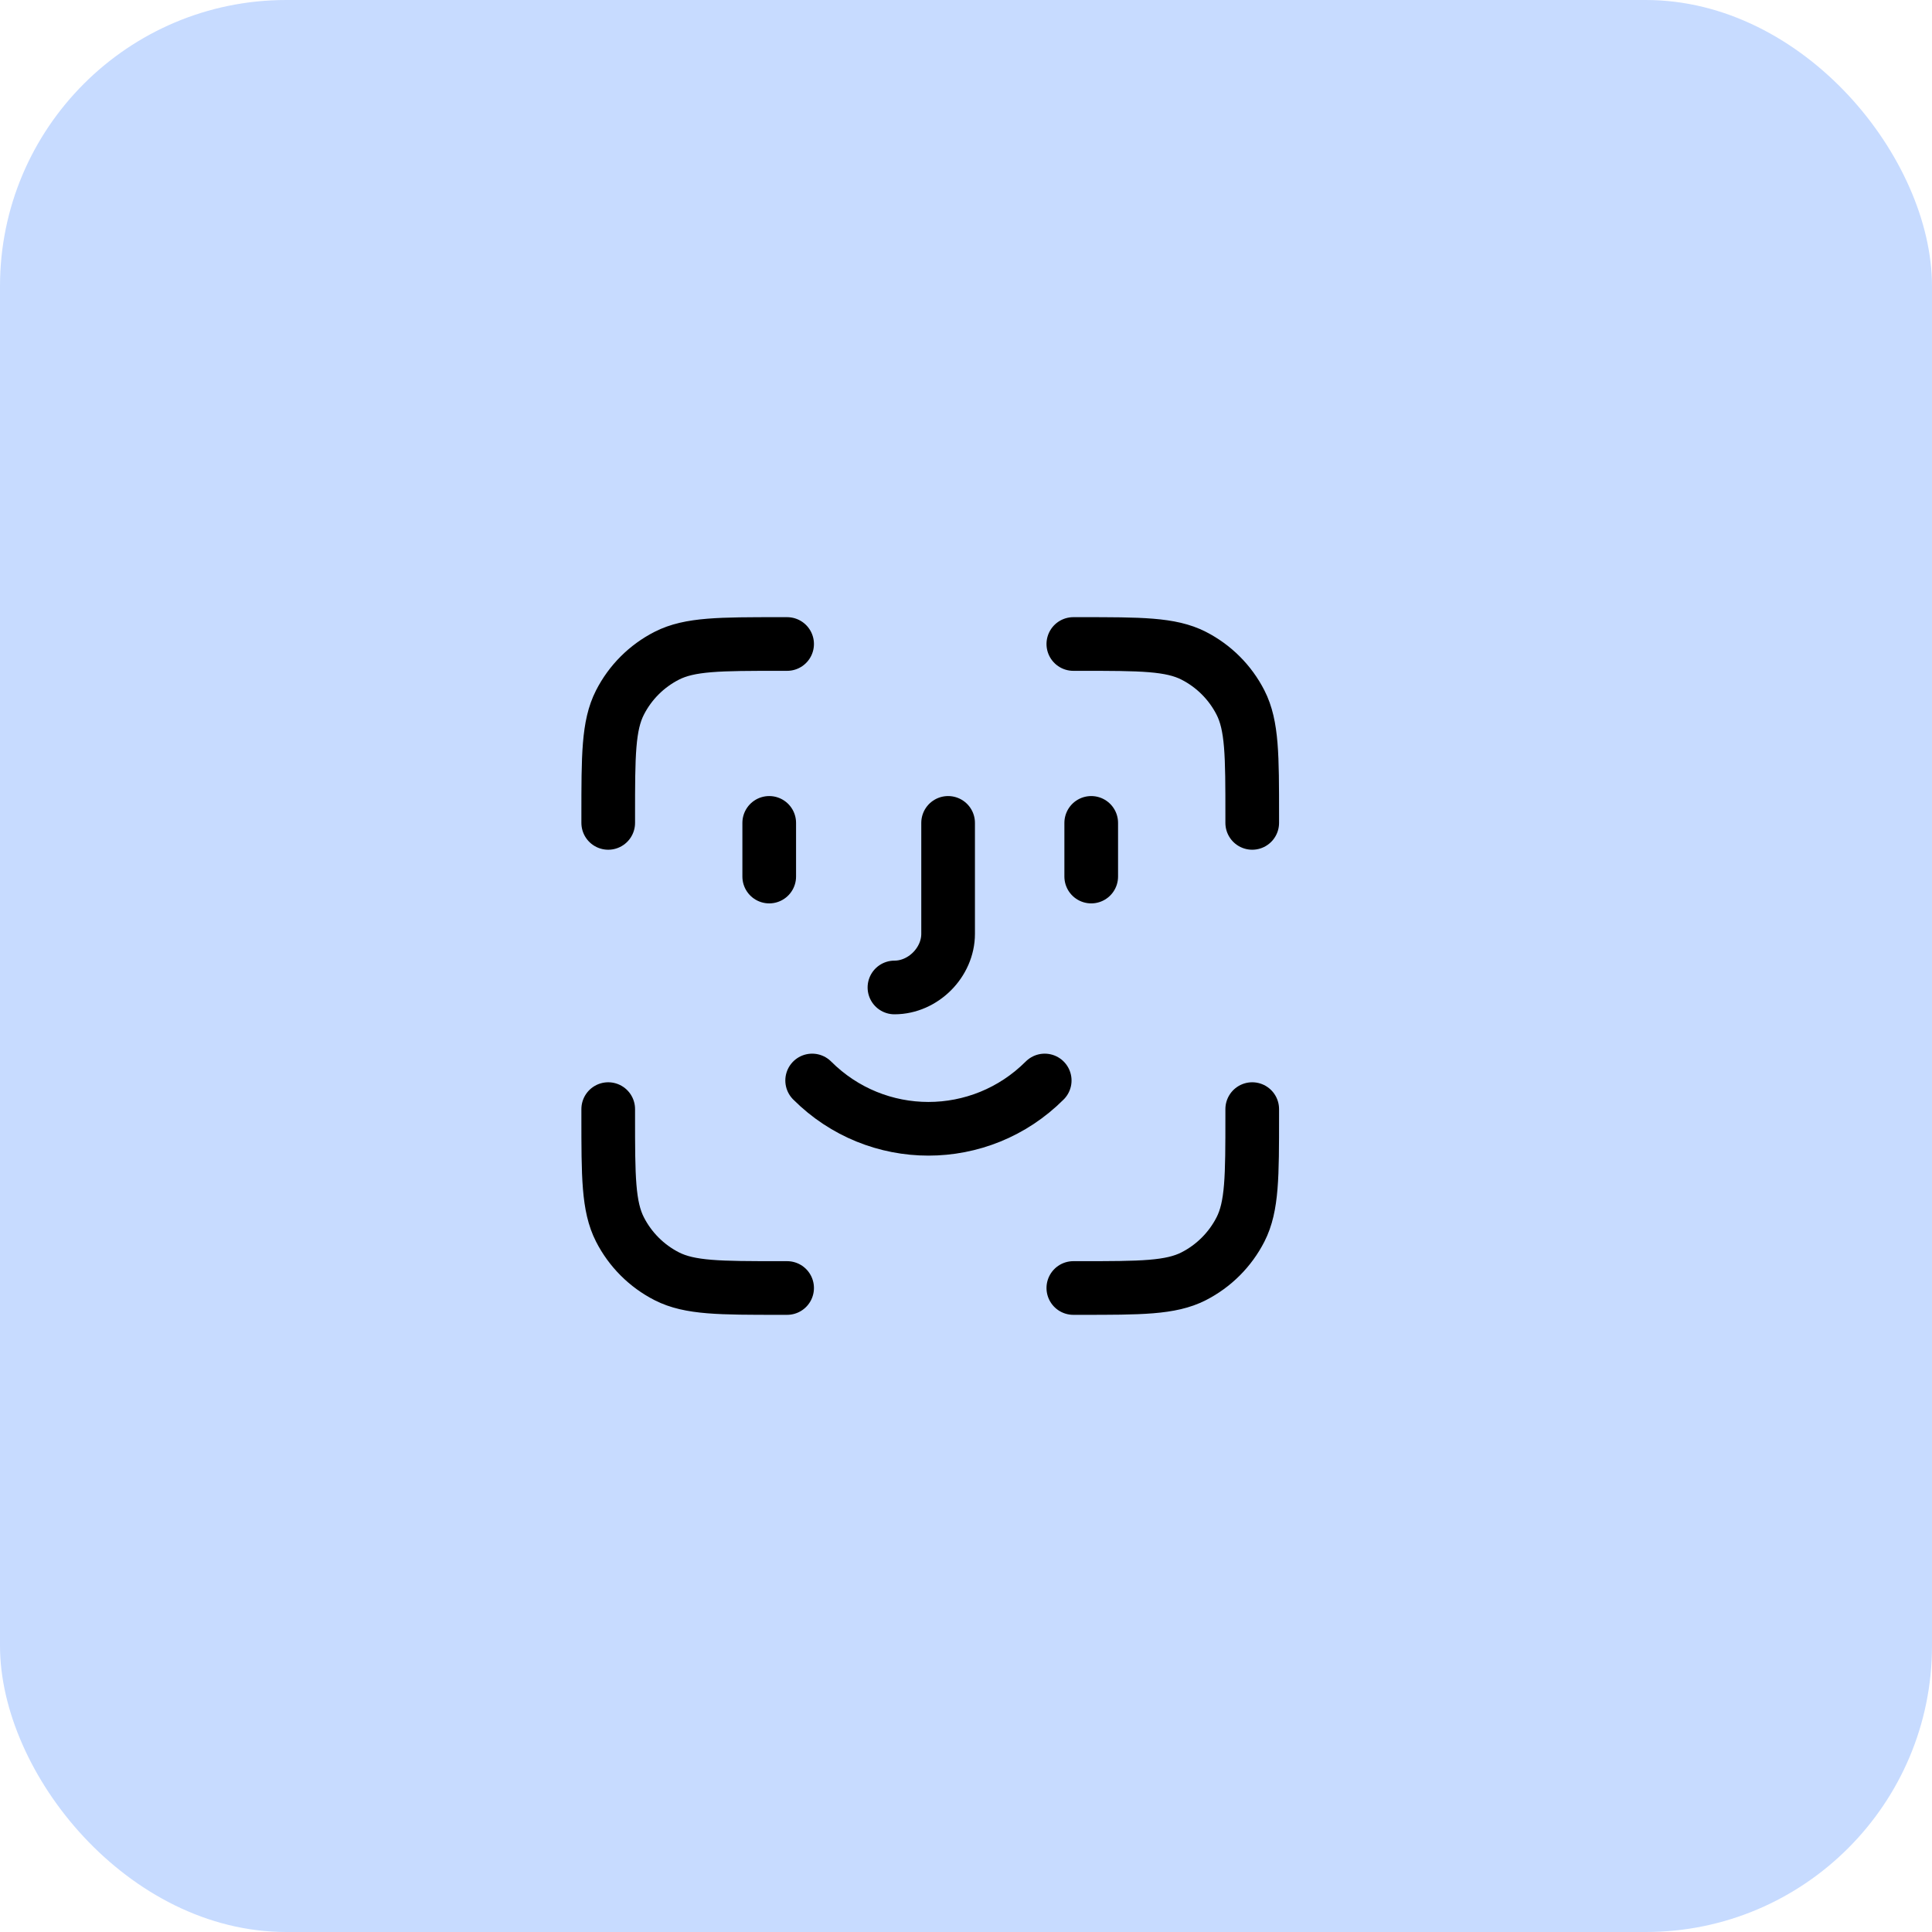 <?xml version="1.0" encoding="UTF-8"?>
<svg xmlns="http://www.w3.org/2000/svg" width="54" height="54" viewBox="0 0 54 54" fill="none">
  <rect width="54" height="54" rx="8" fill="#C7DBFF"></rect>
  <path d="M22 18H21.8C20.12 18 19.28 18 18.638 18.327C18.073 18.615 17.615 19.073 17.327 19.638C17 20.28 17 21.12 17 22.8V23M22 36H21.8C20.12 36 19.28 36 18.638 35.673C18.073 35.385 17.615 34.926 17.327 34.362C17 33.72 17 32.88 17 31.2V31M35 23V22.8C35 21.12 35 20.28 34.673 19.638C34.385 19.073 33.926 18.615 33.362 18.327C32.72 18 31.88 18 30.2 18H30M35 31V31.2C35 32.88 35 33.72 34.673 34.362C34.385 34.926 33.926 35.385 33.362 35.673C32.72 36 31.88 36 30.2 36H30M21.5 23V24.5M30.5 23V24.5M25 27.6C25.8 27.6 26.5 26.9 26.5 26.1V23M29.2 30.2C27.4 32 24.5 32 22.7 30.2" stroke="black" stroke-width="1.5" stroke-linecap="round" stroke-linejoin="round"></path>
</svg>
